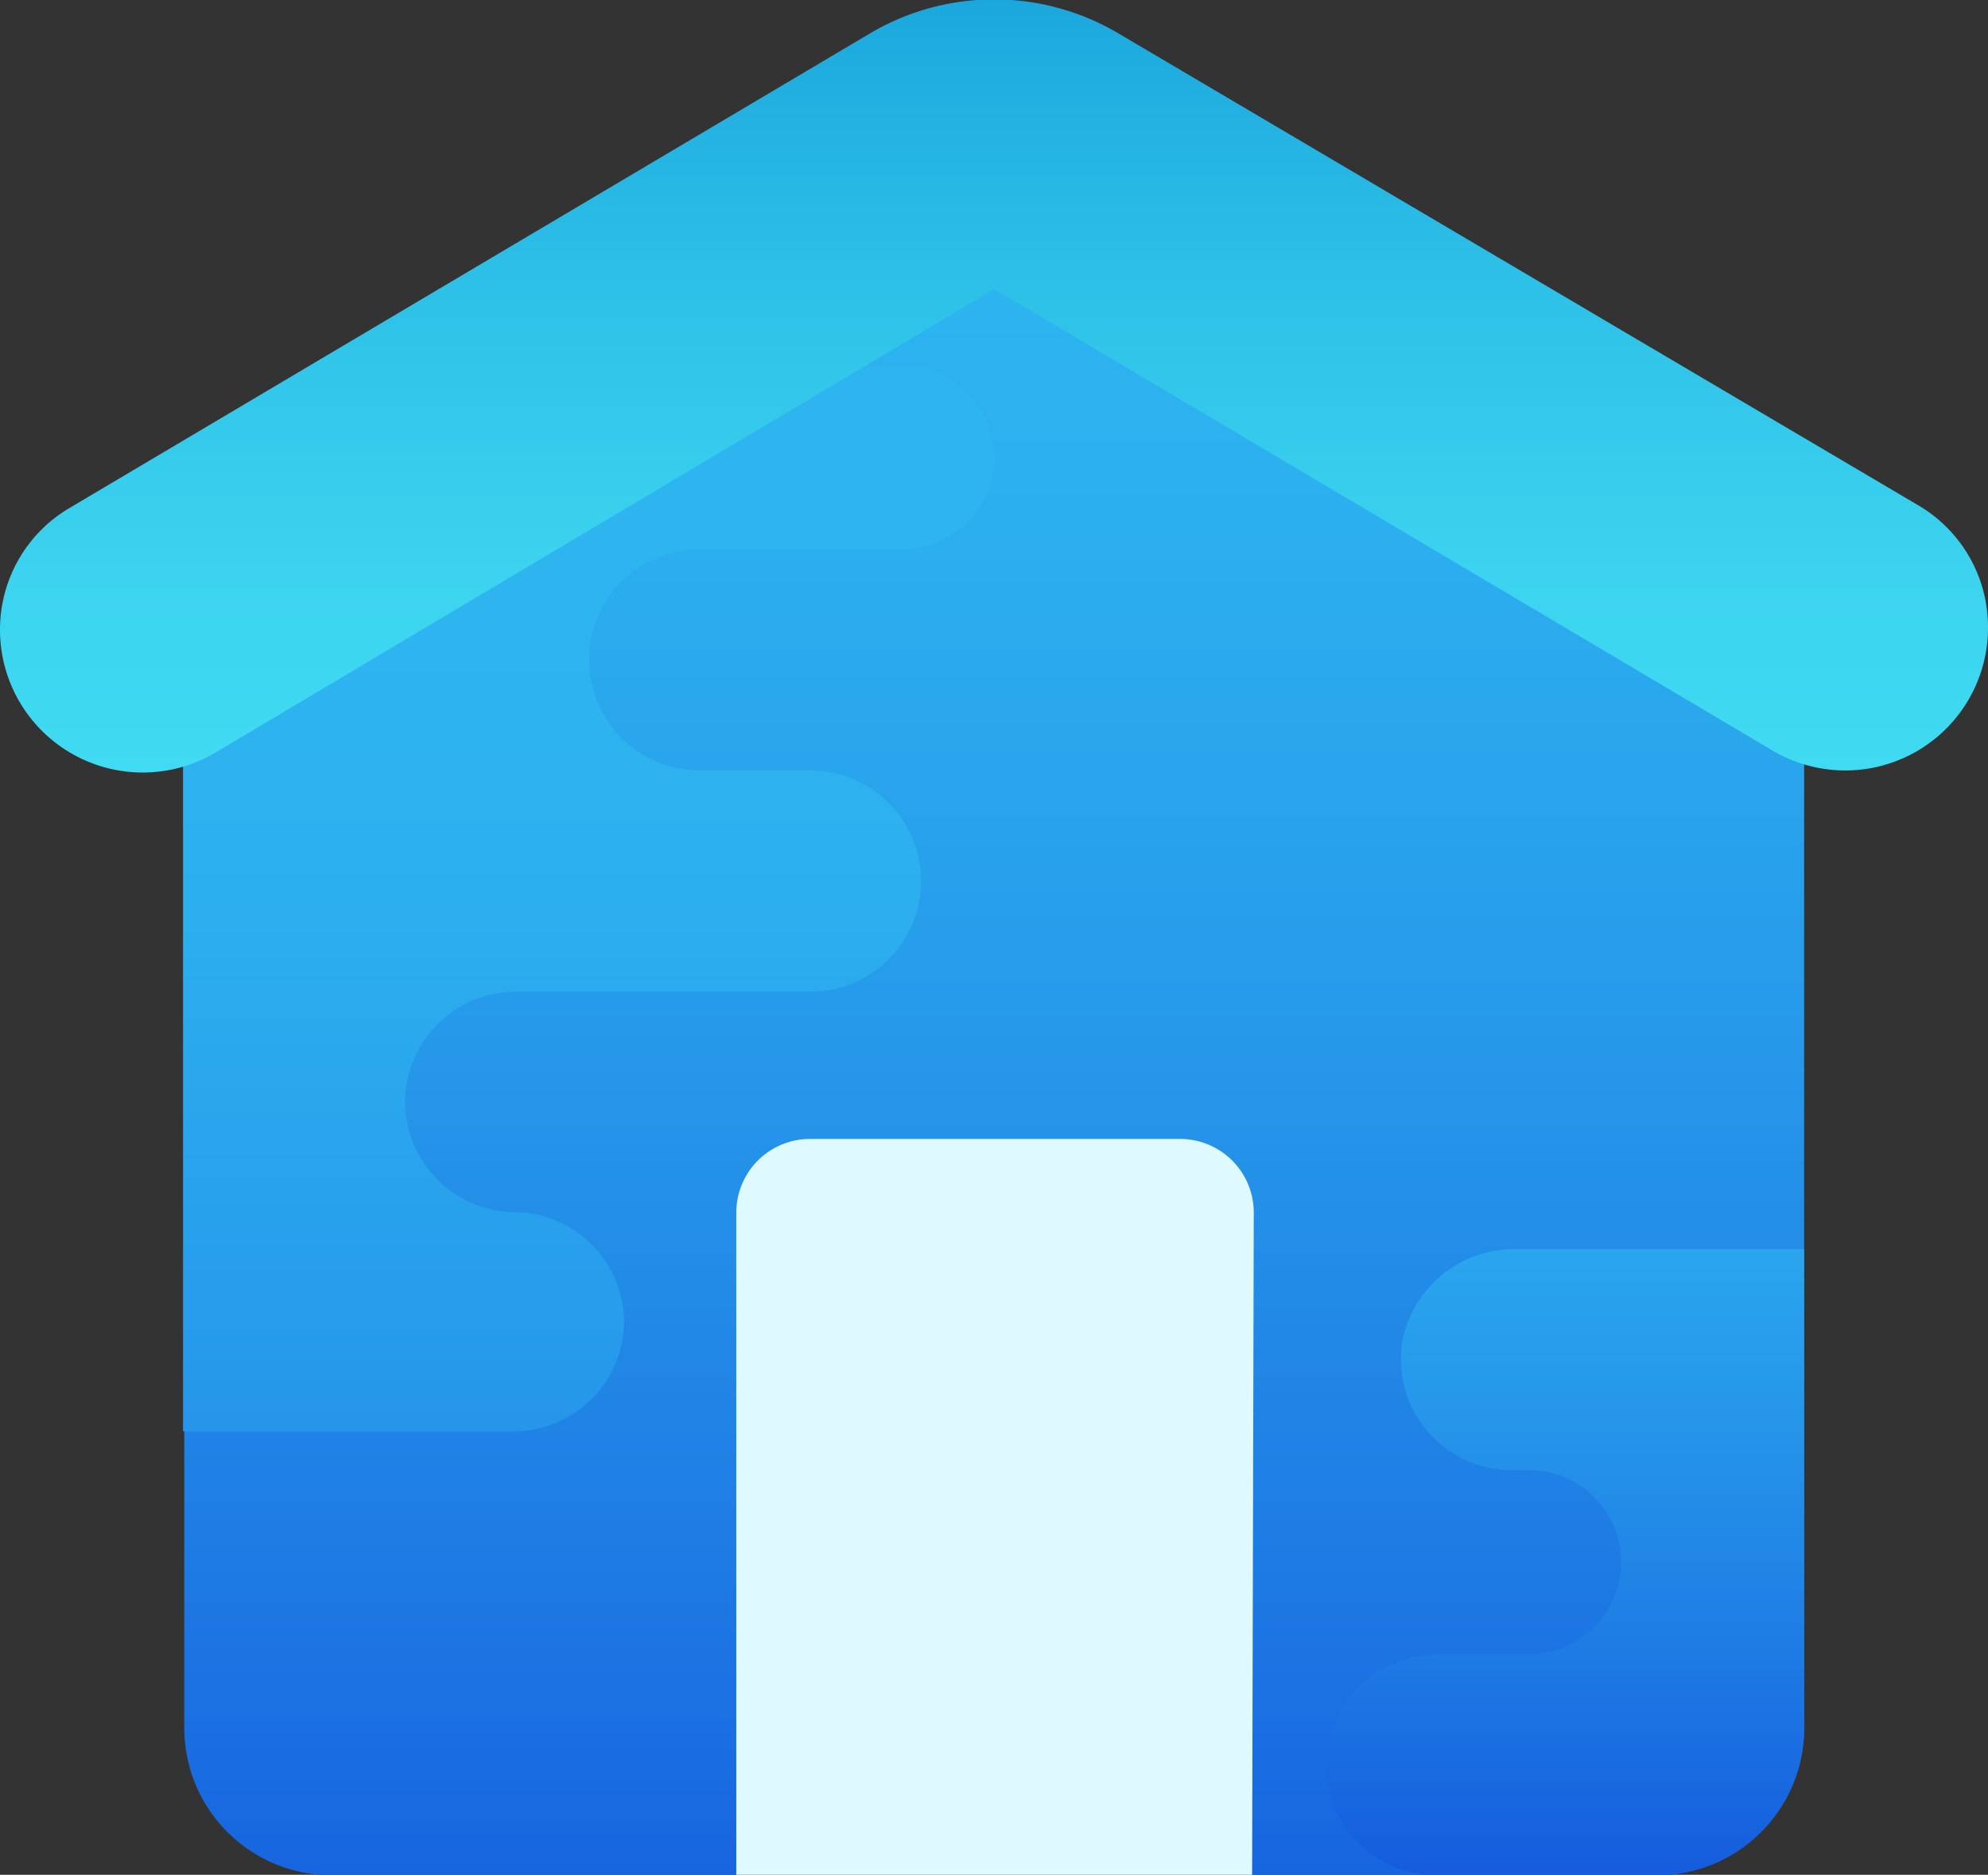 <svg id="Layer_1" data-name="Layer 1" xmlns="http://www.w3.org/2000/svg" xmlns:xlink="http://www.w3.org/1999/xlink" viewBox="0 0 48.33 45.58"><rect x="0" y="0" width="48.33" height="45.58" fill="#333333" stroke="none"/><defs><style>.cls-1{fill:url(#linear-gradient);}.cls-2{fill:url(#linear-gradient-2);}.cls-3{fill:url(#linear-gradient-3);}.cls-4{fill:url(#linear-gradient-4);}.cls-5{fill:url(#linear-gradient-5);}</style><linearGradient id="linear-gradient" x1="30" y1="1069.89" x2="30" y2="1026.03" gradientTransform="translate(-5 -1019.04)" gradientUnits="userSpaceOnUse"><stop offset="0" stop-color="#155cde"/><stop offset="0.28" stop-color="#1f7fe5"/><stop offset="0.57" stop-color="#279ceb"/><stop offset="0.82" stop-color="#2cafef"/><stop offset="1" stop-color="#2eb5f0"/></linearGradient><linearGradient id="linear-gradient-2" x1="20.15" y1="1076.71" x2="20.15" y2="1035.75" xlink:href="#linear-gradient"/><linearGradient id="linear-gradient-3" x1="43.87" y1="1066.83" x2="43.87" y2="1044.82" xlink:href="#linear-gradient"/><linearGradient id="linear-gradient-4" x1="30" y1="19.73" x2="30" y2="26.39" gradientTransform="matrix(1, 0, 0, -1, -5, 45.96)" gradientUnits="userSpaceOnUse"><stop offset="0" stop-color="#def9ff"/><stop offset="0.28" stop-color="#cff6ff"/><stop offset="0.62" stop-color="#b3f1ff"/><stop offset="0.82" stop-color="#a7efff"/><stop offset="1" stop-color="#99ecff"/></linearGradient><linearGradient id="linear-gradient-5" x1="30" y1="1039.98" x2="30" y2="1021.22" gradientTransform="translate(-5 -1019.04)" gradientUnits="userSpaceOnUse"><stop offset="0" stop-color="#40daf2"/><stop offset="0.26" stop-color="#3bd3ef"/><stop offset="0.62" stop-color="#2ec1e8"/><stop offset="1" stop-color="#1ba7dd"/></linearGradient></defs><title>home</title><path class="cls-1" d="M44.69,14.67,25,3.93,5.31,14.67V44.21a3.58,3.58,0,0,0,3.58,3.58H41.11a3.58,3.58,0,0,0,3.58-3.58Z" transform="translate(-0.83 -2.2)"/><path class="cls-2" d="M25,13.33h0a2.24,2.24,0,0,0-2.24-2.24h-13a4.48,4.48,0,0,0-4.48,4.48V37h8.06A2.69,2.69,0,0,0,16,34.36h0a2.69,2.69,0,0,0-2.69-2.69h0A2.69,2.69,0,0,1,10.68,29h0a2.69,2.69,0,0,1,2.69-2.69h7.16a2.69,2.69,0,0,0,2.69-2.69h0a2.69,2.69,0,0,0-2.69-2.69H17.84a2.69,2.69,0,0,1-2.69-2.69h0a2.69,2.69,0,0,1,2.69-2.69h4.92A2.24,2.24,0,0,0,25,13.33Z" transform="translate(-0.83 -2.2)"/><path class="cls-3" d="M44.69,44.21V32.57h-7a2.77,2.77,0,0,0-2.75,2.15,2.69,2.69,0,0,0,2.63,3.22H38a2.24,2.24,0,0,1,0,4.48H35.86a2.77,2.77,0,0,0-2.75,2.15,2.69,2.69,0,0,0,2.63,3.22h5.37A3.58,3.58,0,0,0,44.69,44.21Z" transform="translate(-0.83 -2.2)"/><path class="cls-4" d="M31.27,47.79H18.73V31.68a1.79,1.79,0,0,1,1.79-1.79h9a1.79,1.79,0,0,1,1.79,1.79Z" transform="translate(-0.83 -2.2)"/><path class="cls-5" d="M22,3,2.52,14.55A3.43,3.43,0,0,0,.83,17.49h0a3.47,3.47,0,0,0,5.25,3L25,9.23,43.91,20.44a3.47,3.47,0,0,0,5.25-3h0a3.43,3.43,0,0,0-1.67-2.94L28,3A5.93,5.93,0,0,0,22,3Z" transform="translate(-0.83 -2.2)"/></svg>